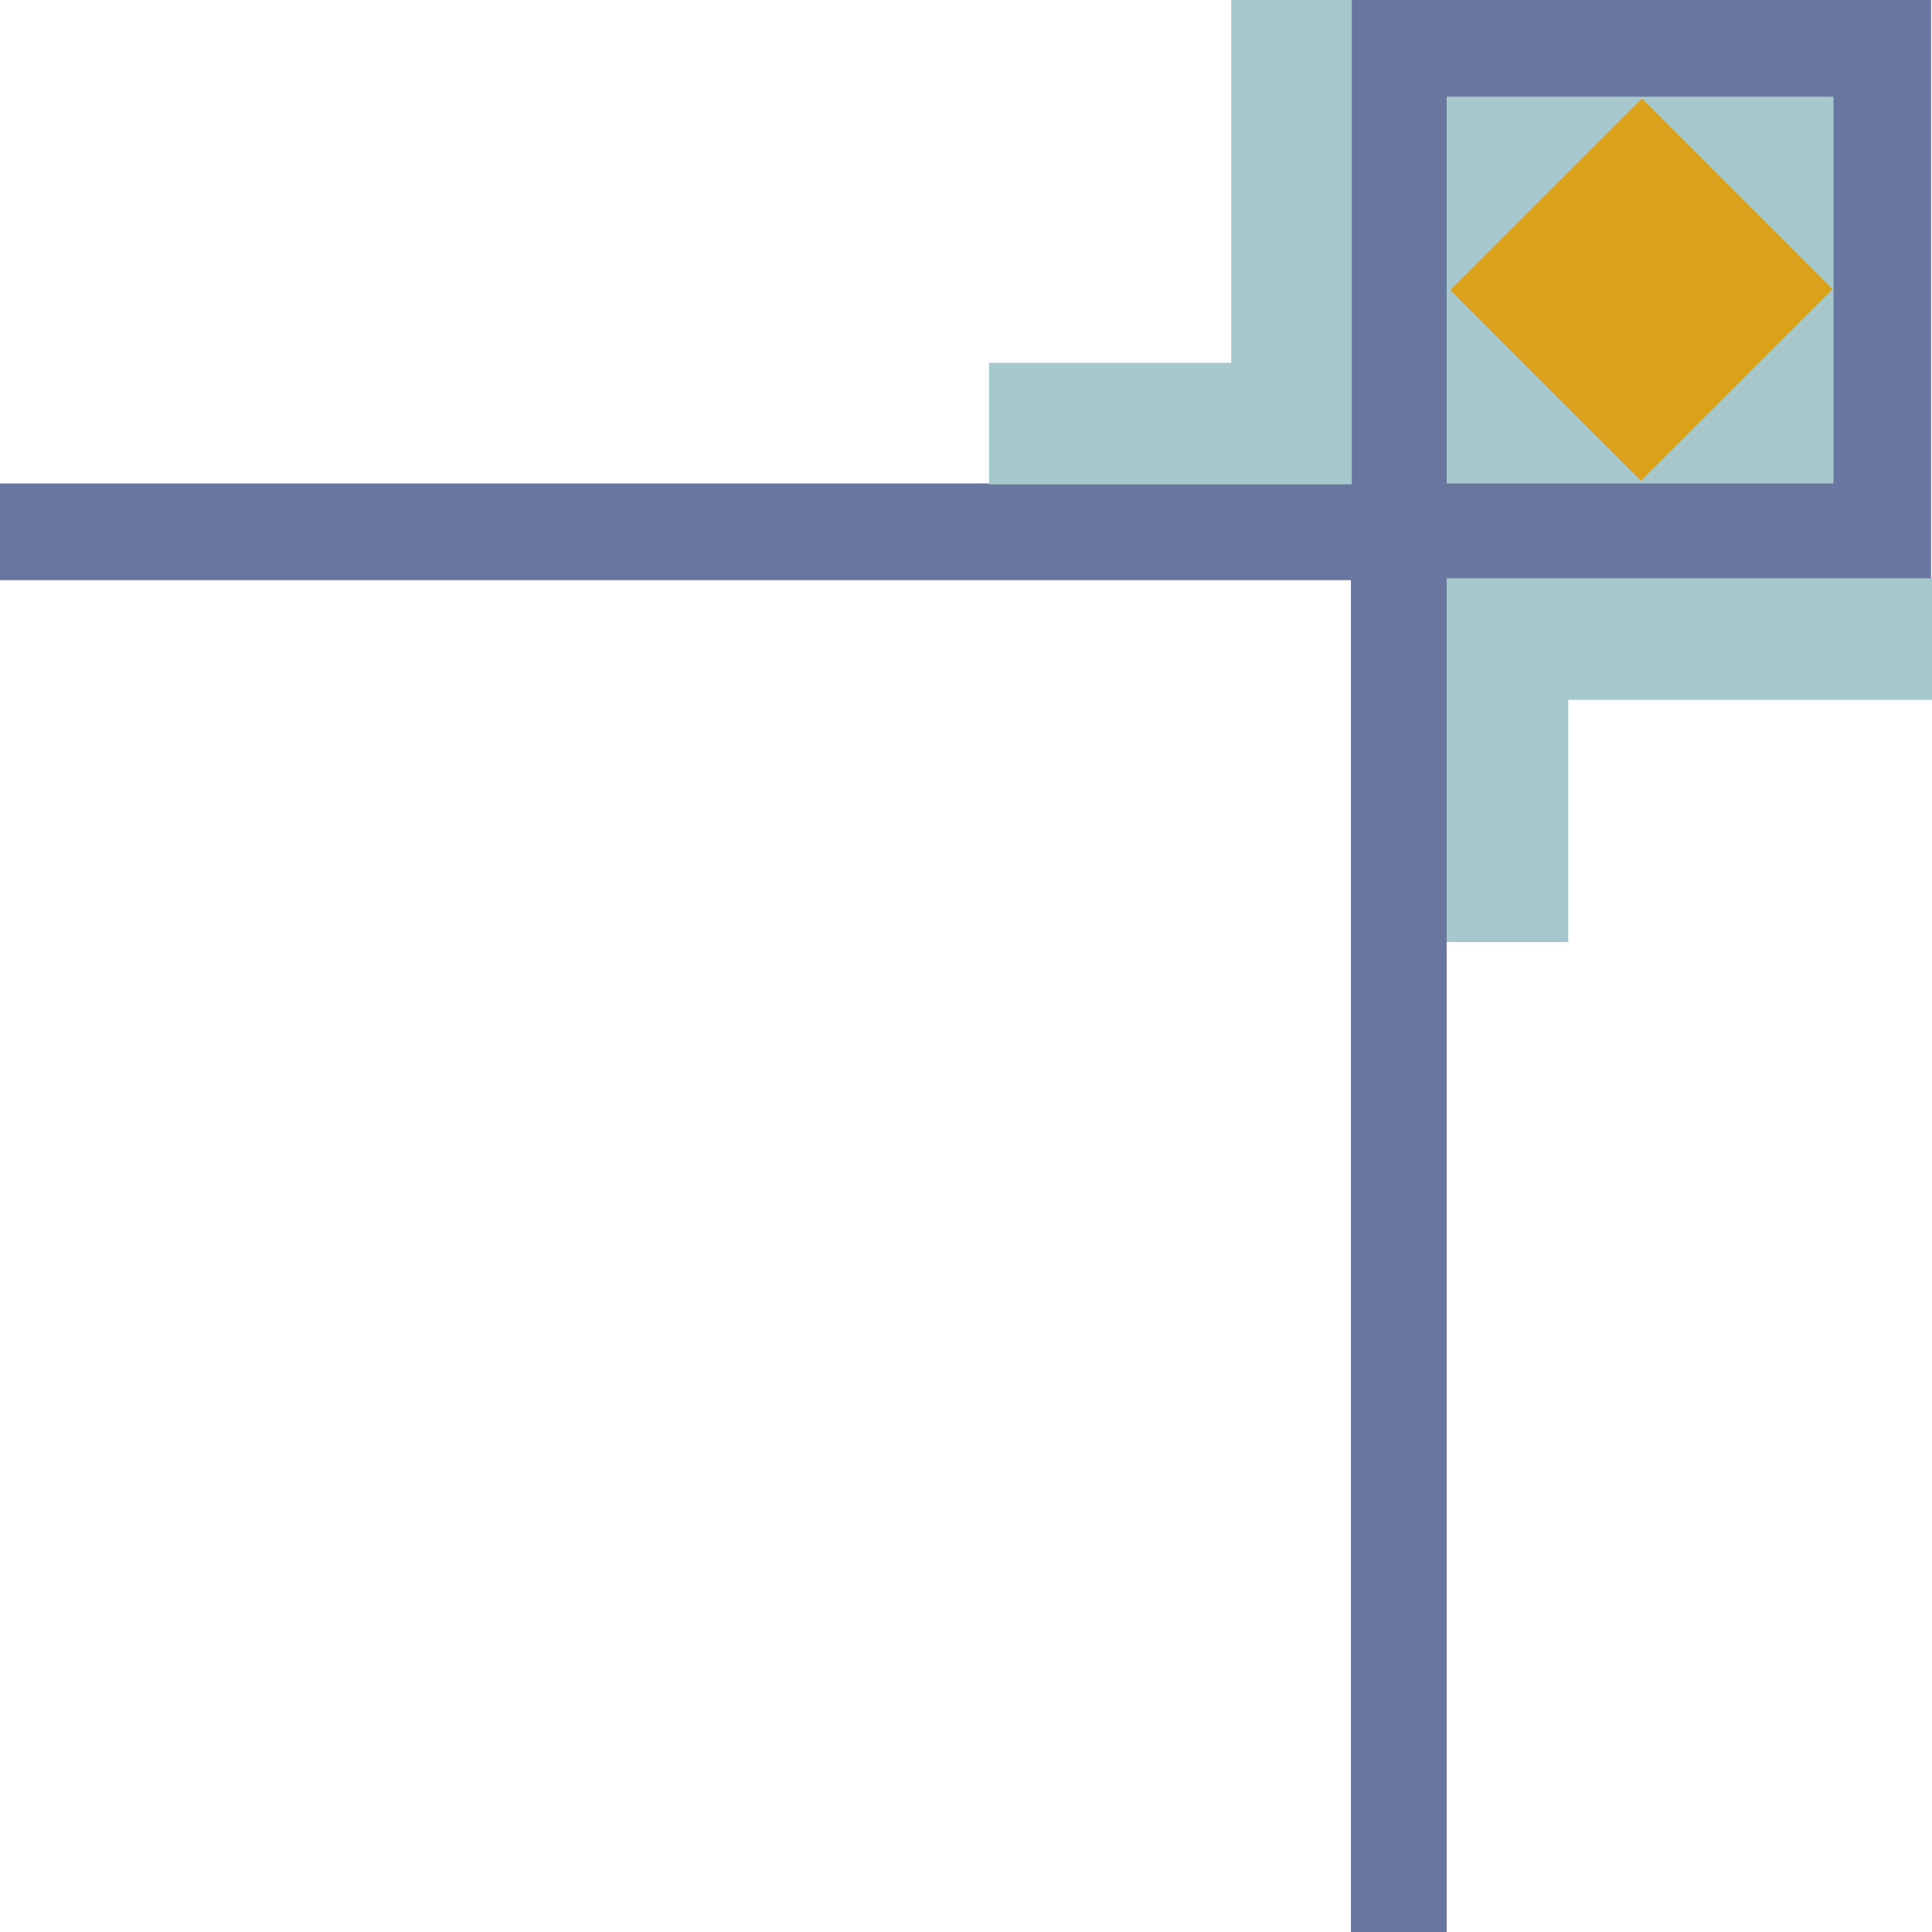 <svg xmlns="http://www.w3.org/2000/svg" width="2.098in" height="2.098in" fill-rule="evenodd" stroke-linecap="round" preserveAspectRatio="none" viewBox="0 0 2098 2098"><style>.pen1{stroke:none}.brush2{fill:#a6c8cd}</style><path d="M1467 2098V630H0V525h1467V0h630v630h-526v1468h-104z" class="pen1" style="fill:#69769f"/><path d="M1571 525h420V105h-420v420z" class="pen1 brush2"/><path d="m1575 315 207 207 208-208-207-207-208 208z" class="pen1" style="fill:#dca11a"/><path d="M1468 0v526h-394V394h263V0h131zm630 628h-527v395h132V760h395V628z" class="pen1 brush2"/></svg>
